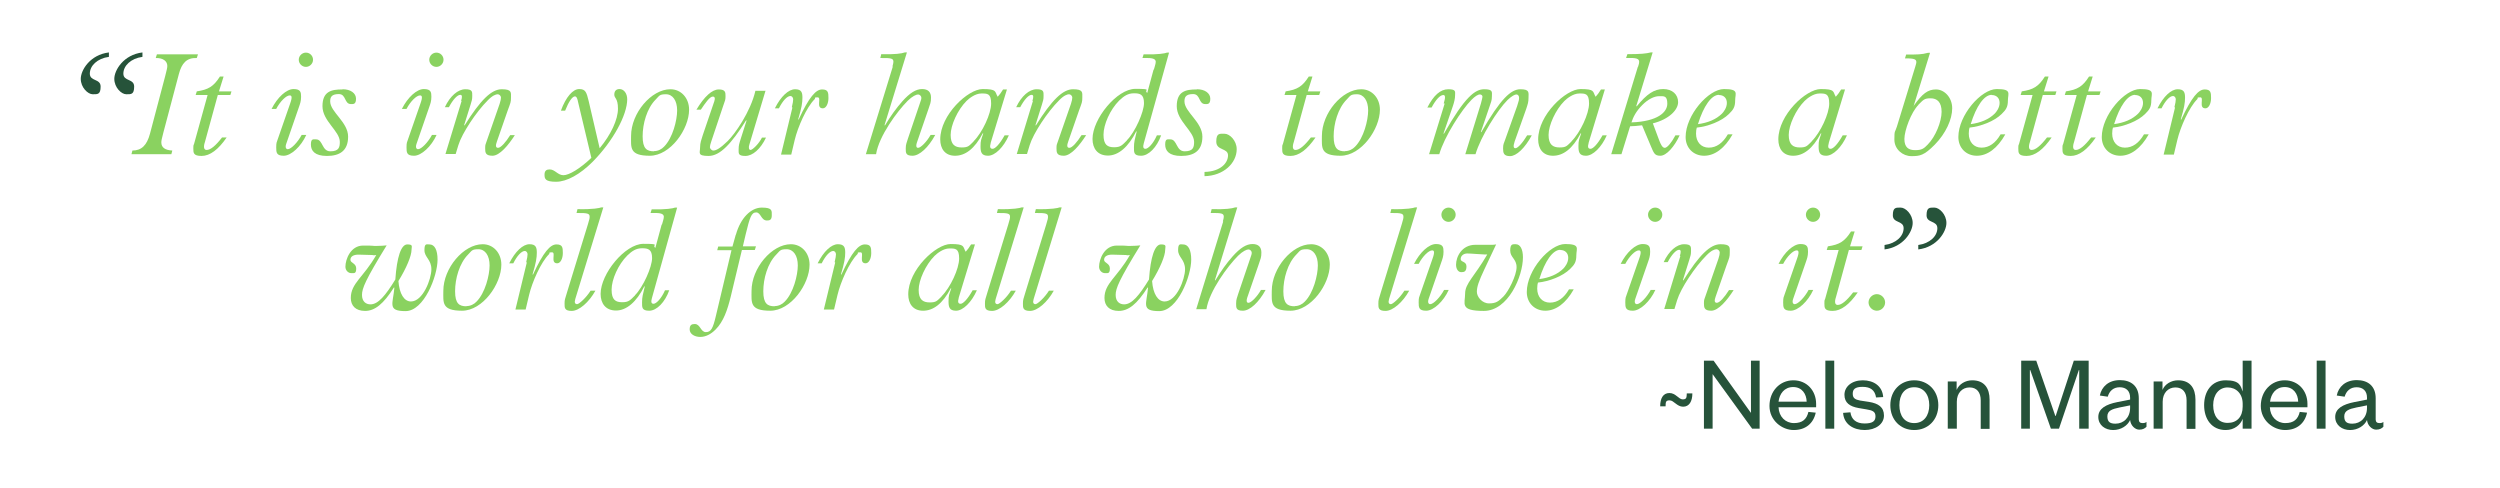 <?xml version="1.0" encoding="UTF-8"?>
<svg xmlns="http://www.w3.org/2000/svg" version="1.1" viewBox="0 0 1297 253">
  <defs>
    <style>
      .cls-1 {
        fill: none;
      }

      .cls-2 {
        fill: #26533a;
      }

      .cls-3 {
        fill: #8ad260;
      }
    </style>
  </defs>
  <!-- Generator: Adobe Illustrator 28.7.8, SVG Export Plug-In . SVG Version: 1.2.0 Build 200)  -->
  <g>
    <g id="Layer_1">
      <g>
        <polyline class="cls-1" points="-63 253 -63 16.9 1237 16.9 1237 253"/>
        <path class="cls-2" d="M56.5,29.5c-6,.8-9.9,4.6-9.9,8.7s5.6,2.5,5.6,6.7-1.6,4-4.1,4-6.2-3.5-6.2-8,4.8-12.5,14.6-13.7v2.2ZM73.9,29.5c-6,.8-9.9,4.6-9.9,8.7s5.6,2.5,5.6,6.7-1.6,4-4.1,4-6.2-3.5-6.2-8,4.8-12.5,14.6-13.7v2.2Z"/>
        <path class="cls-3" d="M102.7,28.2l-.6,1.9c-5.2-.2-7.8,2.6-9.3,8.3l-8,30.2c-.9,3.5-1.1,4.3-1.1,5.3,0,2.6,1.9,4,5.7,4.2l-.5,1.9h-20.7l.5-1.9c4.7,0,7.5-2.7,9.1-8.7l7.9-29.9c.8-3.2,1.1-4.3,1.1-5.3,0-2.4-2.1-4.2-6-4.1l.6-1.9h21.3Z"/>
        <path class="cls-3" d="M106.2,74c-.8,2.7-.2,3.8,1,3.8,2,0,4.6-2.1,8-6.5h2.4c-4.3,6.3-8.7,9.6-13,9.6s-4.3-1.6-4.3-3.9.2-1.6.4-2.4l7-25.3h-6.2l.6-1.9c6-.9,8.7-2.5,12-7.7h1.9l-2.4,7.7h6.5l-.6,1.9h-6.5l-6.8,24.8Z"/>
        <path class="cls-3" d="M140.9,56.5c3-6,7.7-10.3,11.4-10.3s3.9,1.7,3.9,4-.5,3.6-1.2,5.6l-6.5,18.8c-.7,2,0,2.8.8,2.8,1.7,0,5.2-3.6,7.2-7.4h2.4c-2.7,6-7.9,10.8-11.7,10.8s-3.9-1.7-3.9-4.3.3-2.8.7-4l6.5-18.7c1.3-3.6.8-4.3-.2-4.3-1.8,0-4.9,3-7,7h-2.2ZM158.7,27.3c2.1,0,3.7,1.7,3.7,3.7s-1.7,3.7-3.7,3.7-3.7-1.7-3.7-3.7,1.7-3.7,3.7-3.7Z"/>
        <path class="cls-3" d="M177.8,46.3c4,0,6.9,2,6.9,4.9s-1.3,2.8-2.6,2.8c-3.6,0-2.4-5.2-6.3-5.2s-4.5,1.7-4.5,3.8c0,5.5,9.3,10.7,9.3,18.3s-4.7,10-11,10-8.3-2.7-8.3-5.9,1.2-2.7,2.7-2.7c3.6,0,2.9,6.2,7.4,6.2s4.9-2.2,4.9-4.9c0-5.6-9-10.8-9-18.5s4.6-8.7,10.3-8.7Z"/>
        <path class="cls-3" d="M208.5,56.5c3-6,7.7-10.3,11.4-10.3s3.9,1.7,3.9,4-.5,3.6-1.2,5.6l-6.5,18.8c-.7,2,0,2.8.8,2.8,1.7,0,5.2-3.6,7.2-7.4h2.4c-2.7,6-7.9,10.8-11.7,10.8s-3.9-1.7-3.9-4.3.3-2.8.7-4l6.5-18.7c1.3-3.6.8-4.3-.2-4.3-1.8,0-4.9,3-7,7h-2.2ZM226.4,27.3c2.1,0,3.7,1.7,3.7,3.7s-1.7,3.7-3.7,3.7-3.7-1.7-3.7-3.7,1.7-3.7,3.7-3.7Z"/>
        <path class="cls-3" d="M239.2,52.4c.7-2.2.6-3.2-.4-3.2-1.5,0-3.8,2.4-5.9,6.4h-2.1c2.7-5.8,6.8-9.3,10.6-9.3s3.6,1.4,3.6,3.4-.2,2.4-.9,4.7l-3.3,10.5.2.2c8.3-13.3,14-18.8,19.3-18.8s4.8,1.7,4.8,4.2-.2,2.7-1.7,6.8l-5.6,16.1c-.7,1.9-.8,3.3.6,3.3s4-2.9,6.3-6.6h2.4c-3.3,5.2-7.9,10.7-11.6,10.7s-3.8-1.7-3.8-3.9.2-1.7,1-4.3l6.5-18.7c.5-1.6.7-2.5.7-3.3s-.8-1.7-1.7-1.7-2.7.6-5.2,3.2c-5.9,5.9-13.3,17-15.2,23.2l-1.4,4.6h-5.3l8.4-27.6Z"/>
        <path class="cls-3" d="M299.8,52.4c-.4-1.7-.8-2.4-1.5-2.4-1.4,0-3.3,2.8-5.1,7.4h-2.2c2.6-7.1,6.2-11.2,9.5-11.2s3.8,1.7,4.9,6.2l5.7,24.5c5.9-7.1,9.5-14.9,9.5-20.5s-1.9-5.3-1.9-7.3,1.1-2.9,2.7-2.9c2.3,0,4,2.3,4,5.3,0,8.1-7.3,21.7-18,32.5-6.4,6.4-13.3,10.3-18.9,10.3s-6-1.5-6-3.7,1.2-2.7,2.7-2.7c2.7,0,4.2,3,7.1,3s8.5-3.3,14.5-9l-7-29.4Z"/>
        <path class="cls-3" d="M347.8,46.3c5.6,0,9.7,4.6,9.7,10.6,0,10.1-9.7,23.9-20.4,23.9s-9.7-4.3-9.7-10.3c0-11.8,10.5-24.2,20.4-24.2ZM339.3,78.4c2.1,0,4-1,5.2-2.3,4.5-4.5,6.8-13.7,6.8-18.8s-2.3-8.4-5.8-8.4-3.4.8-5.3,2.7c-4.6,4.6-6.8,12.6-6.8,19.1s2.2,7.8,5.9,7.8Z"/>
        <path class="cls-3" d="M397.2,46.9l-8.4,28c-.5,1.4-.4,2.9.6,2.9s4.4-3.3,5.9-6.4h2.1c-2.8,5.9-6.9,9.5-10.7,9.5s-3.5-1.3-3.5-3.4.3-2.9,1.1-5.5l3-9.4-.2-.2c-7.7,12.2-13.5,18.5-19.5,18.5s-4.4-1.7-4.4-4.3.7-4.2,1.4-6.5l6-17.6c.5-1.6.2-2.4-.8-2.4-1.6,0-4,3.5-6.2,6.8h-2.3c4.1-6.8,8.1-10.5,11.6-10.5s3.5,1.6,3.5,3.5-.2,2.2-1.2,5l-6.2,18.5c-.5,1.4-.7,2.4-.7,3s.8,1.7,1.8,1.7c1.5,0,3.7-1.3,7.4-4.9s11.9-15.2,14.4-26.1h5.3Z"/>
        <path class="cls-3" d="M410.8,55.6c.5-2.1.7-3.2.7-4.1s-.7-1.7-1.4-1.7c-1.7,0-4,2.4-6,6.4h-2.1c3.1-6.2,7.1-9.9,10.5-9.9s3.8,1.8,3.8,4.4-.4,5.2-2.2,11.2l.2.2c5.5-11.9,9-15.7,12.2-15.7s3.3,1.7,3.3,4.5-1.2,5.3-2.9,5.3c-3.8,0-.5-5.7-2.7-5.7s-.9.3-1.6,1c-4.2,4.2-8.7,14.4-10.3,21.1l-1.8,7.6h-5.3l5.9-24.4Z"/>
        <path class="cls-3" d="M463,34.5c.3-1.2.5-1.8.5-2.4,0-1.7-.8-2.1-6.8-2l.5-2c7.2.2,10.5-.3,12.2-.9h1.1l-11.6,37.7.2.2c3-5,5.9-9,8.9-12.4,4-4.5,7.2-6.5,10.4-6.5s4.6,1.7,4.6,4.4-.4,3.1-1.3,5.9l-6.1,17.7c-.5,1.6-.2,2.5.7,2.5,1.4,0,4.6-3.3,6.5-6.7h2.4c-3.5,6.5-8.2,10.8-11.8,10.8s-3.5-1.6-3.5-3.8.5-2.9,1.1-5l6.2-18.3c.6-1.8.8-2.2.8-3s-.8-1.7-1.7-1.7-3,.9-5.4,3.3c-5.3,5.3-14.9,18.2-16.4,27.7h-5.3l14-45.5Z"/>
        <path class="cls-3" d="M514,74.1c-.7,2.4-.2,3.1,1,3.1s3.6-2.3,6.2-7h2.2c-2.7,6.2-7.2,10.6-10.8,10.6s-3.9-2.1-3.9-5,.3-3.3,1.4-6.5l-.2-.2c-4.3,8.2-9.2,11.7-14.4,11.7s-7.7-3.6-7.7-8.5c0-12.7,14.4-26.1,22-26.1s6.2,1.3,7.8,4c1-1.1,1.7-2,2.8-3.8h2l-8.4,27.6ZM505.1,73.3c4.6-4.6,9.1-14.3,9.1-19.6s-2-5.2-5.1-5.2-6.3,2.5-7.7,3.9c-4.6,4.6-8.2,12.6-8.2,17.6s2.2,6.5,5.7,6.5,3.8-.8,6.2-3.1Z"/>
        <path class="cls-3" d="M535.6,52.4c.7-2.2.6-3.2-.4-3.2-1.5,0-3.8,2.4-5.9,6.4h-2.1c2.7-5.8,6.8-9.3,10.6-9.3s3.6,1.4,3.6,3.4-.2,2.4-.9,4.7l-3.3,10.5.2.2c8.3-13.3,14-18.8,19.3-18.8s4.8,1.7,4.8,4.2-.2,2.7-1.7,6.8l-5.6,16.1c-.7,1.9-.8,3.3.6,3.3s4-2.9,6.3-6.6h2.4c-3.3,5.2-7.9,10.7-11.6,10.7s-3.8-1.7-3.8-3.9.2-1.7,1-4.3l6.5-18.7c.5-1.6.7-2.5.7-3.3s-.8-1.7-1.7-1.7-2.7.6-5.2,3.2c-5.9,5.9-13.3,17-15.2,23.2l-1.4,4.6h-5.3l8.4-27.6Z"/>
        <path class="cls-3" d="M598.6,36.2c.2-.9,1-3,1-4.1s-.8-2-4.2-2h-2.7l.6-1.9c7.4.2,11.2-.5,12.1-.9h1.1l-13.1,47c-.5,1.8-.4,2.9.9,2.9s4-2.6,5.9-7h2.2c-2.2,6.2-6.5,10.6-10.4,10.6s-3.7-1.8-3.7-4.4.4-4,1.4-8.1l-.2-.2c-4.1,8.2-9.3,12.6-14.7,12.6s-8-3.7-8-8.6c0-10.5,12.7-26,22.2-26s4.1.6,6.2,2.1l3.3-12.2ZM584.6,72.8c4.3-4.3,8.9-14.7,8.9-19.3s-2.1-5.1-5.2-5.1-5.2,1.4-7.7,3.8c-4.7,4.7-8.1,12.4-8.1,17.7s2.1,6.5,5.5,6.5,4.2-1.1,6.7-3.6Z"/>
        <path class="cls-3" d="M621,46.3c4,0,6.9,2,6.9,4.9s-1.3,2.8-2.6,2.8c-3.6,0-2.4-5.2-6.3-5.2s-4.5,1.7-4.5,3.8c0,5.5,9.3,10.7,9.3,18.3s-4.7,10-11,10-8.3-2.7-8.3-5.9,1.2-2.7,2.7-2.7c3.6,0,2.9,6.2,7.4,6.2s4.9-2.2,4.9-4.9c0-5.6-9-10.8-9-18.5s4.6-8.7,10.3-8.7Z"/>
        <path class="cls-3" d="M624.9,89.2c8.4-.2,12.2-4.7,12.2-8.6s-6.1-2.4-6.1-7.1,1.9-4.1,4.4-4.1,6.2,3.5,6.2,8c0,7.2-6.8,13.8-16.7,14v-2.1Z"/>
        <path class="cls-3" d="M671.1,74c-.8,2.7-.2,3.8,1,3.8,2,0,4.6-2.1,8-6.5h2.4c-4.3,6.3-8.7,9.6-13,9.6s-4.3-1.6-4.3-3.9.2-1.6.4-2.4l7-25.3h-6.2l.6-1.9c6-.9,8.7-2.5,12-7.7h1.9l-2.4,7.7h6.5l-.6,1.9h-6.5l-6.8,24.8Z"/>
        <path class="cls-3" d="M706.2,46.3c5.6,0,9.7,4.6,9.7,10.6,0,10.1-9.7,23.9-20.4,23.9s-9.7-4.3-9.7-10.3c0-11.8,10.5-24.2,20.4-24.2ZM697.8,78.4c2.1,0,4-1,5.2-2.3,4.5-4.5,6.8-13.7,6.8-18.8s-2.3-8.4-5.8-8.4-3.4.8-5.3,2.7c-4.6,4.6-6.8,12.6-6.8,19.1s2.2,7.8,5.9,7.8Z"/>
        <path class="cls-3" d="M749,53.7c1.1-3.5.7-4.4-.2-4.4-1.7,0-3.9,2.4-6.1,6.5h-2.2c3.3-6.4,6.8-9.5,10.9-9.5s3.5,1.3,3.5,3.1-.5,3.7-1.1,5.5l-4.9,14.3.2.2c10.9-19.2,16.2-23.1,20.9-23.1s4,1.5,4,3.7-.5,3-1.1,4.9l-4.6,13.5.2.2c10-17.4,15.4-22.3,20.3-22.3s4.2,1.8,4.2,4.3-.4,3.4-1.2,5.9l-6,16.9c-.9,2.7-.5,3.5.4,3.5,1.2,0,3.7-2.7,6.1-6.7h2.4c-3.6,6.7-8,10.8-11.3,10.8s-3.6-1.7-3.6-4,.4-2.5,1.1-4.6l6.2-17.4c.9-2.7,1-3.3,1-4.3s-.6-1.7-1.4-1.7-2.4.8-4.6,2.9c-5.1,5.1-13.9,18.9-16.6,28.1h-5.3l8.1-26.3c.3-1.1.8-3,.8-3.6s-.6-1.1-1.3-1.1c-1.1,0-2.6,1-4.4,2.8-5,5-14.1,19.1-16.7,28.2h-5.3l8.1-26.3Z"/>
        <path class="cls-3" d="M824.2,74.1c-.7,2.4-.2,3.1,1,3.1s3.6-2.3,6.2-7h2.2c-2.7,6.2-7.2,10.6-10.8,10.6s-3.9-2.1-3.9-5,.3-3.3,1.4-6.5l-.2-.2c-4.3,8.2-9.2,11.7-14.4,11.7s-7.7-3.6-7.7-8.5c0-12.7,14.4-26.1,22-26.1s6.2,1.3,7.8,4c1-1.1,1.7-2,2.8-3.8h2l-8.4,27.6ZM815.3,73.3c4.6-4.6,9.1-14.3,9.1-19.6s-2-5.2-5.1-5.2-6.3,2.5-7.7,3.9c-4.6,4.6-8.2,12.6-8.2,17.6s2.2,6.5,5.7,6.5,3.8-.8,6.2-3.1Z"/>
        <path class="cls-3" d="M849.8,34.7c.5-1.4.6-2.1.6-2.6,0-1.7-1.4-2.2-6.8-2l.7-2c7,0,9.7-.3,12.1-.9h1l-8.5,27.8.2.2c5.3-6.5,9.1-9,13.8-9s7.7,2.8,7.7,6.8-4.7,8.9-13.1,11c.8,2.1,1.3,3.5,1.9,5.1l1.5,4c.7,1.7,1.5,3.6,2.8,3.6s3.7-3,5.5-6.5h2.2c-2.7,5.9-6.9,10.6-10,10.6s-3.4-1.4-5.2-5.6l-4.3-10.2c-2.4.3-4.6.5-6.2.5l-4.5,14.5h-5.3l13.8-45.3ZM846.4,63.5c13.8-.5,18.6-5.4,18.6-9.7s-1.8-3.9-4.3-3.9-5.7,1.6-8.6,4.5c-3.3,3.3-4.8,6.3-5.7,9.1Z"/>
        <path class="cls-3" d="M898.8,69.8c-4,7.1-9.2,11-14.7,11s-9.6-4-9.6-9.7c0-11.4,11.9-24.9,19.9-24.9s5.8,2.3,5.8,5.9-1.1,4.9-3.2,7c-3.8,3.8-10.9,6.5-16.7,7.1-.2.5-.4,1.7-.4,3.1,0,4.3,2.6,7.3,6.6,7.3s7.3-2.4,9.9-6.9h2.4ZM891.8,49.2c-3.9,0-8,5.8-10.9,15.2,5.1-.7,9.4-2.4,12.5-5.5.7-.7,2.5-2.9,2.5-5.5s-1.7-4.1-4.1-4.1Z"/>
        <path class="cls-3" d="M948.8,74.1c-.7,2.4-.2,3.1,1,3.1s3.6-2.3,6.2-7h2.2c-2.7,6.2-7.2,10.6-10.8,10.6s-3.9-2.1-3.9-5,.3-3.3,1.4-6.5l-.2-.2c-4.3,8.2-9.2,11.7-14.4,11.7s-7.7-3.6-7.7-8.5c0-12.7,14.4-26.1,22-26.1s6.2,1.3,7.8,4c1-1.1,1.7-2,2.8-3.8h2l-8.4,27.6ZM939.9,73.3c4.6-4.6,9.1-14.3,9.1-19.6s-2-5.2-5.1-5.2-6.3,2.5-7.7,3.9c-4.6,4.6-8.2,12.6-8.2,17.6s2.2,6.5,5.7,6.5,3.8-.8,6.2-3.1Z"/>
        <path class="cls-3" d="M992.5,54.9l.2.2c4.6-6.6,7.5-8.7,11.7-8.7s8.4,4,8.4,9.8-3.4,13.1-9,18.8-7.8,6-12.2,6-8.8-3.5-8.8-8.6.3-3.5,1.3-6.7l9.6-31.3c.3-1,.5-1.7.5-2.1,0-1.4-.7-2.1-5.9-2l.6-2c5.8,0,8.1,0,11.3-.9h1.1l-8.5,27.6ZM995.3,54.4c-3.8,3.8-7.3,13.3-7.3,17.7s2.2,5.8,5.6,5.8,4.5-.8,6.5-2.9c4.1-4.1,7.2-12,7.2-17s-2.3-7-5.7-7-3.7.8-6.4,3.4Z"/>
        <path class="cls-3" d="M1040.3,69.8c-4,7.1-9.2,11-14.7,11s-9.6-4-9.6-9.7c0-11.4,11.9-24.9,19.9-24.9s5.8,2.3,5.8,5.9-1.1,4.9-3.2,7c-3.8,3.8-10.9,6.5-16.7,7.1-.2.5-.4,1.7-.4,3.1,0,4.3,2.6,7.3,6.6,7.3s7.3-2.4,9.9-6.9h2.4ZM1033.3,49.2c-3.9,0-8,5.8-10.9,15.2,5.1-.7,9.4-2.4,12.5-5.5.7-.7,2.5-2.9,2.5-5.5s-1.7-4.1-4.1-4.1Z"/>
        <path class="cls-3" d="M1053,74c-.8,2.7-.2,3.8,1,3.8,2,0,4.6-2.1,8-6.5h2.4c-4.3,6.3-8.7,9.6-13,9.6s-4.3-1.6-4.3-3.9.2-1.6.4-2.4l7-25.3h-6.2l.6-1.9c6-.9,8.7-2.5,12-7.7h1.9l-2.4,7.7h6.5l-.6,1.9h-6.5l-6.8,24.8Z"/>
        <path class="cls-3" d="M1075.9,74c-.8,2.7-.2,3.8,1,3.8,2,0,4.6-2.1,8-6.5h2.4c-4.3,6.3-8.7,9.6-13,9.6s-4.3-1.6-4.3-3.9.2-1.6.4-2.4l7-25.3h-6.2l.6-1.9c6-.9,8.7-2.5,12-7.7h1.9l-2.4,7.7h6.5l-.6,1.9h-6.5l-6.8,24.8Z"/>
        <path class="cls-3" d="M1114.7,69.8c-4,7.1-9.2,11-14.7,11s-9.6-4-9.6-9.7c0-11.4,11.9-24.9,19.9-24.9s5.8,2.3,5.8,5.9-1.1,4.9-3.2,7c-3.8,3.8-10.9,6.5-16.7,7.1-.2.5-.4,1.7-.4,3.1,0,4.3,2.6,7.3,6.6,7.3s7.3-2.4,9.9-6.9h2.4ZM1107.7,49.2c-3.9,0-8,5.8-10.9,15.2,5.1-.7,9.4-2.4,12.5-5.5.7-.7,2.5-2.9,2.5-5.5s-1.7-4.1-4.1-4.1Z"/>
        <path class="cls-3" d="M1128.1,55.6c.5-2.1.7-3.2.7-4.1s-.7-1.7-1.4-1.7c-1.7,0-4,2.4-6,6.4h-2.1c3.1-6.2,7.1-9.9,10.5-9.9s3.8,1.8,3.8,4.4-.4,5.2-2.2,11.2l.2.2c5.5-11.9,9-15.7,12.2-15.7s3.3,1.7,3.3,4.5-1.2,5.3-2.9,5.3c-3.8,0-.5-5.7-2.7-5.7s-.9.3-1.6,1c-4.2,4.2-8.7,14.4-10.3,21.1l-1.8,7.6h-5.3l5.9-24.4Z"/>
        <path class="cls-3" d="M186,132.1c-2.7,0-4.2,1-4.2,2.7s3,1.7,3,4.5-1.1,2.4-2.6,2.4-3-1.4-3-3.3c0-3.9,2.7-11,9.2-11s4.2.2,6.6.2,4.6-.2,5.6-.3c-11,17.9-12.8,22.3-12.8,25.7s2,4.9,4.4,4.9c4,0,7.8-4.6,12.9-12.9.8-11.7,3-18.2,6.2-18.2s2.2,1.1,2.2,2.8c0,3.1-2.6,9.4-6.8,16.2.5,6.7,3,10.6,6.5,10.6,6.2,0,10.6-11.6,10.6-16.7s-3.6-6.2-3.6-9.9,1.1-3,2.6-3c2.7,0,4.2,2.9,4.2,7.9,0,8.5-7,26.7-16.6,26.7s-6.5-3.8-5.8-12.1l-.2-.2c-5.5,8.7-10,12.2-15,12.2s-7.4-2.8-7.4-6.7c0-7.7,6.6-10.7,13.2-22.3-1,.2-1.4.2-2.1,0l-7.2-.2Z"/>
        <path class="cls-3" d="M250.4,126.7c5.6,0,9.7,4.6,9.7,10.6,0,10.1-9.7,23.9-20.4,23.9s-9.7-4.3-9.7-10.3c0-11.8,10.5-24.2,20.4-24.2ZM242,158.8c2.1,0,4-1,5.2-2.3,4.5-4.5,6.8-13.7,6.8-18.8s-2.3-8.4-5.8-8.4-3.4.8-5.3,2.7c-4.6,4.6-6.8,12.6-6.8,19.1s2.2,7.8,5.9,7.8Z"/>
        <path class="cls-3" d="M273,136c.5-2.1.7-3.2.7-4.1s-.7-1.7-1.4-1.7c-1.7,0-4,2.4-6,6.4h-2.1c3.1-6.2,7.1-9.9,10.5-9.9s3.8,1.8,3.8,4.4-.4,5.2-2.2,11.2l.2.2c5.5-11.9,9-15.7,12.2-15.7s3.3,1.7,3.3,4.5-1.2,5.3-2.9,5.3c-3.8,0-.5-5.7-2.7-5.7s-.9.3-1.6,1c-4.2,4.2-8.7,14.4-10.3,21.1l-1.8,7.6h-5.3l5.9-24.4Z"/>
        <path class="cls-3" d="M298.4,155.4c-.5,1.6,0,2.4,1,2.4s4.7-3.3,7-7h2.5c-3.3,6-8.5,10.5-12.3,10.5s-3.7-1.7-3.7-3.8.2-2.2,1.3-5.9l10.8-35.2c.8-2.7.9-3.1.9-3.9,0-1.6-.6-2.1-6.8-2l.5-2c8.2.2,11.6-.6,12.3-.9h1.1l-14.6,47.7Z"/>
        <path class="cls-3" d="M343.4,116.6c.2-.9,1-3,1-4.1s-.8-2-4.2-2h-2.7l.6-1.9c7.4.2,11.2-.5,12.1-.9h1.1l-13.1,47c-.5,1.8-.4,2.9.9,2.9s4-2.6,5.9-7h2.2c-2.2,6.2-6.5,10.6-10.4,10.6s-3.7-1.8-3.7-4.4.4-4,1.4-8.1l-.2-.2c-4.1,8.2-9.3,12.6-14.7,12.6s-8-3.7-8-8.6c0-10.5,12.7-26,22.2-26s4.1.6,6.2,2.1l3.3-12.2ZM329.4,153.2c4.3-4.3,8.9-14.7,8.9-19.3s-2.1-5.1-5.2-5.1-5.2,1.4-7.7,3.8c-4.7,4.7-8.1,12.4-8.1,17.7s2.1,6.5,5.5,6.5,4.2-1.1,6.7-3.6Z"/>
        <path class="cls-3" d="M381.8,121.7c2.4-8.6,7.8-14,13.4-14s5.2,1.6,5.2,4-1.1,2.7-2.5,2.7c-3.1,0-3.1-4.2-5.6-4.2s-3.3,2.6-5.4,11.2l-1.5,6.4h6.8l-.6,1.9h-6.7l-5.8,24.2c-1.7,6.9-3.7,12.9-7.9,17.1-2.3,2.3-5,3.8-7.9,3.8s-5.5-1.5-5.5-3.9,1.1-2.8,2.7-2.8c2.8,0,3,4.2,5.7,4.2s3.7-2,5.2-8.4l8.1-34.1h-7.4l.5-1.9h7.4l1.7-6.1Z"/>
        <path class="cls-3" d="M410.3,126.7c5.6,0,9.7,4.6,9.7,10.6,0,10.1-9.7,23.9-20.4,23.9s-9.7-4.3-9.7-10.3c0-11.8,10.5-24.2,20.4-24.2ZM401.9,158.8c2.1,0,4-1,5.2-2.3,4.5-4.5,6.8-13.7,6.8-18.8s-2.3-8.4-5.8-8.4-3.4.8-5.3,2.7c-4.6,4.6-6.8,12.6-6.8,19.1s2.2,7.8,5.9,7.8Z"/>
        <path class="cls-3" d="M433,136c.5-2.1.7-3.2.7-4.1s-.7-1.7-1.4-1.7c-1.7,0-4,2.4-6,6.4h-2.1c3.1-6.2,7.1-9.9,10.5-9.9s3.8,1.8,3.8,4.4-.4,5.2-2.2,11.2l.2.2c5.5-11.9,9-15.7,12.2-15.7s3.3,1.7,3.3,4.5-1.2,5.3-2.9,5.3c-3.8,0-.5-5.7-2.7-5.7s-.9.3-1.6,1c-4.2,4.2-8.7,14.4-10.3,21.1l-1.8,7.6h-5.3l5.9-24.4Z"/>
        <path class="cls-3" d="M497.4,154.5c-.7,2.4-.2,3.1,1,3.1s3.6-2.3,6.2-7h2.2c-2.7,6.2-7.2,10.6-10.8,10.6s-3.9-2.1-3.9-5,.3-3.3,1.4-6.5l-.2-.2c-4.3,8.2-9.2,11.7-14.4,11.7s-7.7-3.6-7.7-8.5c0-12.7,14.4-26.1,22-26.1s6.2,1.3,7.8,4c1-1.1,1.7-2,2.8-3.8h2l-8.4,27.6ZM488.5,153.7c4.6-4.6,9.1-14.3,9.1-19.6s-2-5.2-5.1-5.2-6.3,2.5-7.7,3.9c-4.6,4.6-8.2,12.6-8.2,17.6s2.2,6.5,5.7,6.5,3.8-.8,6.2-3.1Z"/>
        <path class="cls-3" d="M516.5,155.4c-.5,1.6,0,2.4,1,2.4s4.7-3.3,7-7h2.5c-3.3,6-8.5,10.5-12.3,10.5s-3.7-1.7-3.7-3.8.2-2.2,1.3-5.9l10.8-35.2c.8-2.7.9-3.1.9-3.9,0-1.6-.6-2.1-6.8-2l.5-2c8.2.2,11.6-.6,12.3-.9h1.1l-14.6,47.7Z"/>
        <path class="cls-3" d="M536.2,155.4c-.5,1.6,0,2.4,1,2.4s4.7-3.3,7-7h2.5c-3.3,6-8.5,10.5-12.3,10.5s-3.7-1.7-3.7-3.8.2-2.2,1.3-5.9l10.8-35.2c.8-2.7.9-3.1.9-3.9,0-1.6-.6-2.1-6.8-2l.5-2c8.2.2,11.6-.6,12.3-.9h1.1l-14.6,47.7Z"/>
        <path class="cls-3" d="M577,132.1c-2.7,0-4.2,1-4.2,2.7s3,1.7,3,4.5-1.1,2.4-2.6,2.4-3-1.4-3-3.3c0-3.9,2.7-11,9.2-11s4.2.2,6.6.2,4.6-.2,5.6-.3c-11,17.9-12.8,22.3-12.8,25.7s2,4.9,4.4,4.9c4,0,7.8-4.6,12.9-12.9.8-11.7,3-18.2,6.2-18.2s2.2,1.1,2.2,2.8c0,3.1-2.6,9.4-6.8,16.2.5,6.7,3,10.6,6.5,10.6,6.2,0,10.6-11.6,10.6-16.7s-3.6-6.2-3.6-9.9,1.1-3,2.6-3c2.7,0,4.2,2.9,4.2,7.9,0,8.5-7,26.7-16.6,26.7s-6.5-3.8-5.8-12.1l-.2-.2c-5.5,8.7-10,12.2-15,12.2s-7.4-2.8-7.4-6.7c0-7.7,6.6-10.7,13.2-22.3-1,.2-1.4.2-2.1,0l-7.2-.2Z"/>
        <path class="cls-3" d="M634.4,114.9c.3-1.2.5-1.8.5-2.4,0-1.7-.8-2.1-6.8-2l.5-2c7.2.2,10.5-.3,12.2-.9h1.1l-11.6,37.7.2.2c3-5,5.9-9,8.9-12.4,4-4.5,7.2-6.5,10.4-6.5s4.6,1.7,4.6,4.4-.4,3.1-1.3,5.9l-6.1,17.7c-.5,1.6-.2,2.5.7,2.5,1.4,0,4.6-3.3,6.5-6.7h2.4c-3.5,6.5-8.2,10.8-11.8,10.8s-3.5-1.6-3.5-3.8.5-2.9,1.1-5l6.2-18.3c.6-1.8.8-2.2.8-3s-.8-1.7-1.7-1.7-3,.9-5.4,3.3c-5.3,5.3-14.9,18.2-16.4,27.7h-5.3l14-45.5Z"/>
        <path class="cls-3" d="M680.2,126.7c5.6,0,9.7,4.6,9.7,10.6,0,10.1-9.7,23.9-20.4,23.9s-9.7-4.3-9.7-10.3c0-11.8,10.5-24.2,20.4-24.2ZM671.7,158.8c2.1,0,4-1,5.2-2.3,4.5-4.5,6.8-13.7,6.8-18.8s-2.3-8.4-5.8-8.4-3.4.8-5.3,2.7c-4.6,4.6-6.8,12.6-6.8,19.1s2.2,7.8,5.9,7.8Z"/>
        <path class="cls-3" d="M720.6,155.4c-.5,1.6,0,2.4,1,2.4s4.7-3.3,7-7h2.5c-3.3,6-8.5,10.5-12.3,10.5s-3.7-1.7-3.7-3.8.2-2.2,1.3-5.9l10.8-35.2c.8-2.7.9-3.1.9-3.9,0-1.6-.6-2.1-6.8-2l.5-2c8.2.2,11.6-.6,12.3-.9h1.1l-14.6,47.7Z"/>
        <path class="cls-3" d="M733.6,136.9c3-6,7.7-10.3,11.4-10.3s3.9,1.7,3.9,4-.5,3.6-1.2,5.6l-6.5,18.8c-.7,2,0,2.8.8,2.8,1.7,0,5.2-3.6,7.2-7.4h2.4c-2.7,6-7.9,10.8-11.7,10.8s-3.9-1.7-3.9-4.3.3-2.8.7-4l6.5-18.7c1.3-3.6.8-4.3-.2-4.3-1.8,0-4.9,3-7,7h-2.2ZM751.5,107.7c2.1,0,3.7,1.7,3.7,3.7s-1.7,3.7-3.7,3.7-3.7-1.7-3.7-3.7,1.7-3.7,3.7-3.7Z"/>
        <path class="cls-3" d="M770.2,139.5c-3.1,6.6-4,9.3-4,11.9s2.7,6,6.3,6,4.9-1,7.5-3.6,6.8-10.9,6.8-15.2-3.3-5-3.3-8.6,1.3-3.3,2.9-3.3c2.3,0,3.7,2.6,3.7,6.8,0,9.8-7.6,27.8-20.3,27.8s-9.7-3.7-9.7-9,4.9-8.9,11.5-20.3c-.5,0-1.4,0-1.7,0-1.4,0-6.8-.5-8.7-.5s-3.4,1.2-3.4,2.9,3,1.1,3,3.8-1.2,3-2.7,3-2.7-1.5-2.7-3.9c0-4.1,3-10.3,10-10.3h8.2c1,0,1.7,0,2.6-.2l-5.9,12.5Z"/>
        <path class="cls-3" d="M816.4,150.2c-4,7.1-9.2,11-14.7,11s-9.6-4-9.6-9.7c0-11.4,11.9-24.9,19.9-24.9s5.8,2.3,5.8,5.9-1.1,4.9-3.2,7c-3.8,3.8-10.9,6.5-16.7,7.1-.2.5-.4,1.7-.4,3.1,0,4.3,2.6,7.3,6.6,7.3s7.3-2.4,9.9-6.9h2.4ZM809.5,129.6c-3.9,0-8,5.8-10.9,15.2,5.1-.7,9.4-2.4,12.5-5.5.7-.7,2.5-2.9,2.5-5.5s-1.7-4.1-4.1-4.1Z"/>
        <path class="cls-3" d="M840.8,136.9c3-6,7.7-10.3,11.4-10.3s3.9,1.7,3.9,4-.5,3.6-1.2,5.6l-6.5,18.8c-.7,2,0,2.8.8,2.8,1.7,0,5.2-3.6,7.2-7.4h2.4c-2.7,6-7.9,10.8-11.7,10.8s-3.9-1.7-3.9-4.3.3-2.8.7-4l6.5-18.7c1.3-3.6.8-4.3-.2-4.3-1.8,0-4.9,3-7,7h-2.2ZM858.7,107.7c2.1,0,3.7,1.7,3.7,3.7s-1.7,3.7-3.7,3.7-3.7-1.7-3.7-3.7,1.7-3.7,3.7-3.7Z"/>
        <path class="cls-3" d="M871.5,132.8c.7-2.2.6-3.2-.4-3.2-1.5,0-3.8,2.4-5.9,6.4h-2.1c2.7-5.8,6.8-9.3,10.6-9.3s3.6,1.4,3.6,3.4-.2,2.4-.9,4.7l-3.3,10.5.2.2c8.3-13.3,14-18.8,19.3-18.8s4.8,1.7,4.8,4.2-.2,2.7-1.7,6.8l-5.6,16.1c-.7,1.9-.8,3.3.6,3.3s4-2.9,6.3-6.6h2.4c-3.3,5.2-7.9,10.7-11.6,10.7s-3.8-1.7-3.8-3.9.2-1.7,1-4.3l6.5-18.7c.5-1.6.7-2.5.7-3.3s-.8-1.7-1.7-1.7-2.7.6-5.2,3.2c-5.9,5.9-13.3,17-15.2,23.2l-1.4,4.6h-5.3l8.4-27.6Z"/>
        <path class="cls-3" d="M922.7,136.9c3-6,7.7-10.3,11.4-10.3s3.9,1.7,3.9,4-.5,3.6-1.2,5.6l-6.5,18.8c-.7,2,0,2.8.8,2.8,1.7,0,5.2-3.6,7.2-7.4h2.4c-2.7,6-7.9,10.8-11.7,10.8s-3.9-1.7-3.9-4.3.3-2.8.7-4l6.5-18.7c1.3-3.6.8-4.3-.2-4.3-1.8,0-4.9,3-7,7h-2.2ZM940.6,107.7c2.1,0,3.7,1.7,3.7,3.7s-1.7,3.7-3.7,3.7-3.7-1.7-3.7-3.7,1.7-3.7,3.7-3.7Z"/>
        <path class="cls-3" d="M952.4,154.4c-.8,2.7-.2,3.8,1,3.8,2,0,4.6-2.1,8-6.5h2.4c-4.3,6.3-8.7,9.6-13,9.6s-4.3-1.6-4.3-3.9.2-1.6.4-2.4l7-25.3h-6.2l.6-1.9c6-.9,8.7-2.5,12-7.7h1.9l-2.4,7.7h6.5l-.6,1.9h-6.5l-6.8,24.8Z"/>
        <path class="cls-3" d="M978,156.9c0,2.4-2,4.3-4.3,4.3s-4.3-2-4.3-4.3,2-4.3,4.3-4.3,4.3,2,4.3,4.3Z"/>
        <path class="cls-2" d="M977.7,127.1c6-.8,9.9-4.6,9.9-8.7s-5.6-2.5-5.6-6.7,1.6-4,4.1-4,6.2,3.5,6.2,8-4.8,12.5-14.6,13.7v-2.2ZM995.2,127.1c6-.8,9.9-4.6,9.9-8.7s-5.6-2.5-5.6-6.7,1.6-4,4.1-4,6.2,3.5,6.2,8-4.8,12.5-14.6,13.7v-2.2Z"/>
        <path class="cls-2" d="M861.3,210.8c0-4.1,1.5-6.9,4.8-6.9s4.8,3.3,6.9,3.3,2-1.1,2.1-3.1h2.9c0,4.1-1.6,6.9-4.8,6.9s-4.8-3.3-7-3.3-2,1.1-2.1,3.1h-2.9Z"/>
        <path class="cls-2" d="M908.4,214.1v-27h4.5v35.3h-3.9l-20.5-28.3v28.3h-4.5v-35.3h5l19.3,27Z"/>
        <path class="cls-2" d="M942,214.1c-1.2,5.6-5.3,9-11.4,9s-12.6-4.9-12.6-12.5,5.3-13.3,12.4-13.3,11.8,5.5,11.8,12.2v1.8h-19.5c.2,4.9,3.6,8.2,8,8.2s6.6-2,7.5-5.8l3.9.4ZM937.3,208.4c-.1-4-2.4-7.6-7-7.6s-7.1,3.5-7.6,7.6h14.6Z"/>
        <path class="cls-2" d="M951.6,187.1v35.3h-4.6v-35.3h4.6Z"/>
        <path class="cls-2" d="M960,213.9c.5,3.8,3.1,5.8,7.3,5.8s5.7-1.2,5.7-3.7-1.6-3.1-4.6-3.6l-4.1-.7c-4.6-.8-7.4-2.7-7.4-6.9s3.8-7.5,9.5-7.5,10.2,3,10.6,8.7l-3.7.2c-.6-3.8-2.9-5.5-7-5.5s-5.1,1.4-5.1,3.6,1.2,3,3.8,3.5l4.6.7c4.9.8,7.8,2.7,7.8,7.1s-4.3,7.5-10,7.5-10.8-2.9-11.2-8.9l3.9-.3Z"/>
        <path class="cls-2" d="M993.1,223.1c-7.2,0-12.4-5.3-12.4-12.9s5.3-12.9,12.4-12.9,12.5,5.3,12.5,12.9-5.3,12.9-12.5,12.9ZM993.1,219.5c5,0,7.8-3.9,7.8-9.3s-2.8-9.3-7.8-9.3-7.7,3.8-7.7,9.3,2.7,9.3,7.7,9.3Z"/>
        <path class="cls-2" d="M1015.1,222.4h-4.6v-24.5h4.6v4.4c1.2-3,4.5-5,8.1-5,6.4,0,9,4.3,9,10v15.2h-4.6v-14.8c0-4.1-2-6.7-5.8-6.7s-6.6,2.9-6.6,7.4v14.1Z"/>
        <path class="cls-2" d="M1064,222.4l-10.7-30.4h-.2v30.4h-4.5v-35.3h7.8l9.9,28.7h.2l9.4-28.7h7.7v35.3h-4.9v-30.4h-.2l-10.3,30.4h-4.1Z"/>
        <path class="cls-2" d="M1109.6,217.6c0,1.3.7,1.9,1.9,1.9s1.5-.2,2.1-.6v2.5c-.8.8-1.8,1.5-3.8,1.5s-4.4-2-4.7-5c-1.3,2.9-4.7,5.2-8.8,5.2s-7.7-2.5-7.7-6.8,3.9-6.5,9.9-7.7l6.6-1.3v-1c0-3.4-2-5.4-5.4-5.4s-5.4,2.1-6.2,4.9l-4.1-.6c.9-4.6,4.6-8,10.4-8s9.8,3.1,9.8,9.4v11ZM1105.1,210.3l-5.5,1.1c-3.9.8-6.3,1.7-6.3,4.6s1.4,3.8,4.2,3.8c4.3,0,7.6-3.2,7.6-8.2v-1.2Z"/>
        <path class="cls-2" d="M1121.9,222.4h-4.6v-24.5h4.6v4.4c1.2-3,4.5-5,8.1-5,6.4,0,9,4.3,9,10v15.2h-4.6v-14.8c0-4.1-2-6.7-5.8-6.7s-6.6,2.9-6.6,7.4v14.1Z"/>
        <path class="cls-2" d="M1163.5,217.3c-1.1,3-4.2,5.8-8.8,5.8-7.3,0-11.2-5.7-11.2-12.9s3.9-12.9,11.2-12.9,7.7,2.8,8.8,5.8v-16h4.6v35.3h-4.6v-5.1ZM1163.5,209.5c0-5.3-3.4-8.5-7.8-8.5s-7.5,3.6-7.5,9.2,2.7,9.2,7.5,9.2,7.8-3.1,7.8-8.5v-1.4Z"/>
        <path class="cls-2" d="M1196.9,214.1c-1.2,5.6-5.3,9-11.4,9s-12.6-4.9-12.6-12.5,5.3-13.3,12.4-13.3,11.8,5.5,11.8,12.2v1.8h-19.5c.2,4.9,3.6,8.2,8,8.2s6.6-2,7.5-5.8l3.9.4ZM1192.3,208.4c-.1-4-2.4-7.6-7-7.6s-7.1,3.5-7.6,7.6h14.6Z"/>
        <path class="cls-2" d="M1206.5,187.1v35.3h-4.6v-35.3h4.6Z"/>
        <path class="cls-2" d="M1232.5,217.6c0,1.3.7,1.9,1.9,1.9s1.5-.2,2.1-.6v2.5c-.8.8-1.8,1.5-3.8,1.5s-4.4-2-4.7-5c-1.3,2.9-4.7,5.2-8.8,5.2s-7.7-2.5-7.7-6.8,3.9-6.5,9.9-7.7l6.6-1.3v-1c0-3.4-2-5.4-5.4-5.4s-5.4,2.1-6.2,4.9l-4.1-.6c.9-4.6,4.6-8,10.4-8s9.8,3.1,9.8,9.4v11ZM1228,210.3l-5.5,1.1c-3.9.8-6.3,1.7-6.3,4.6s1.4,3.8,4.2,3.8c4.3,0,7.6-3.2,7.6-8.2v-1.2Z"/>
      </g>
    </g>
  </g>
</svg>